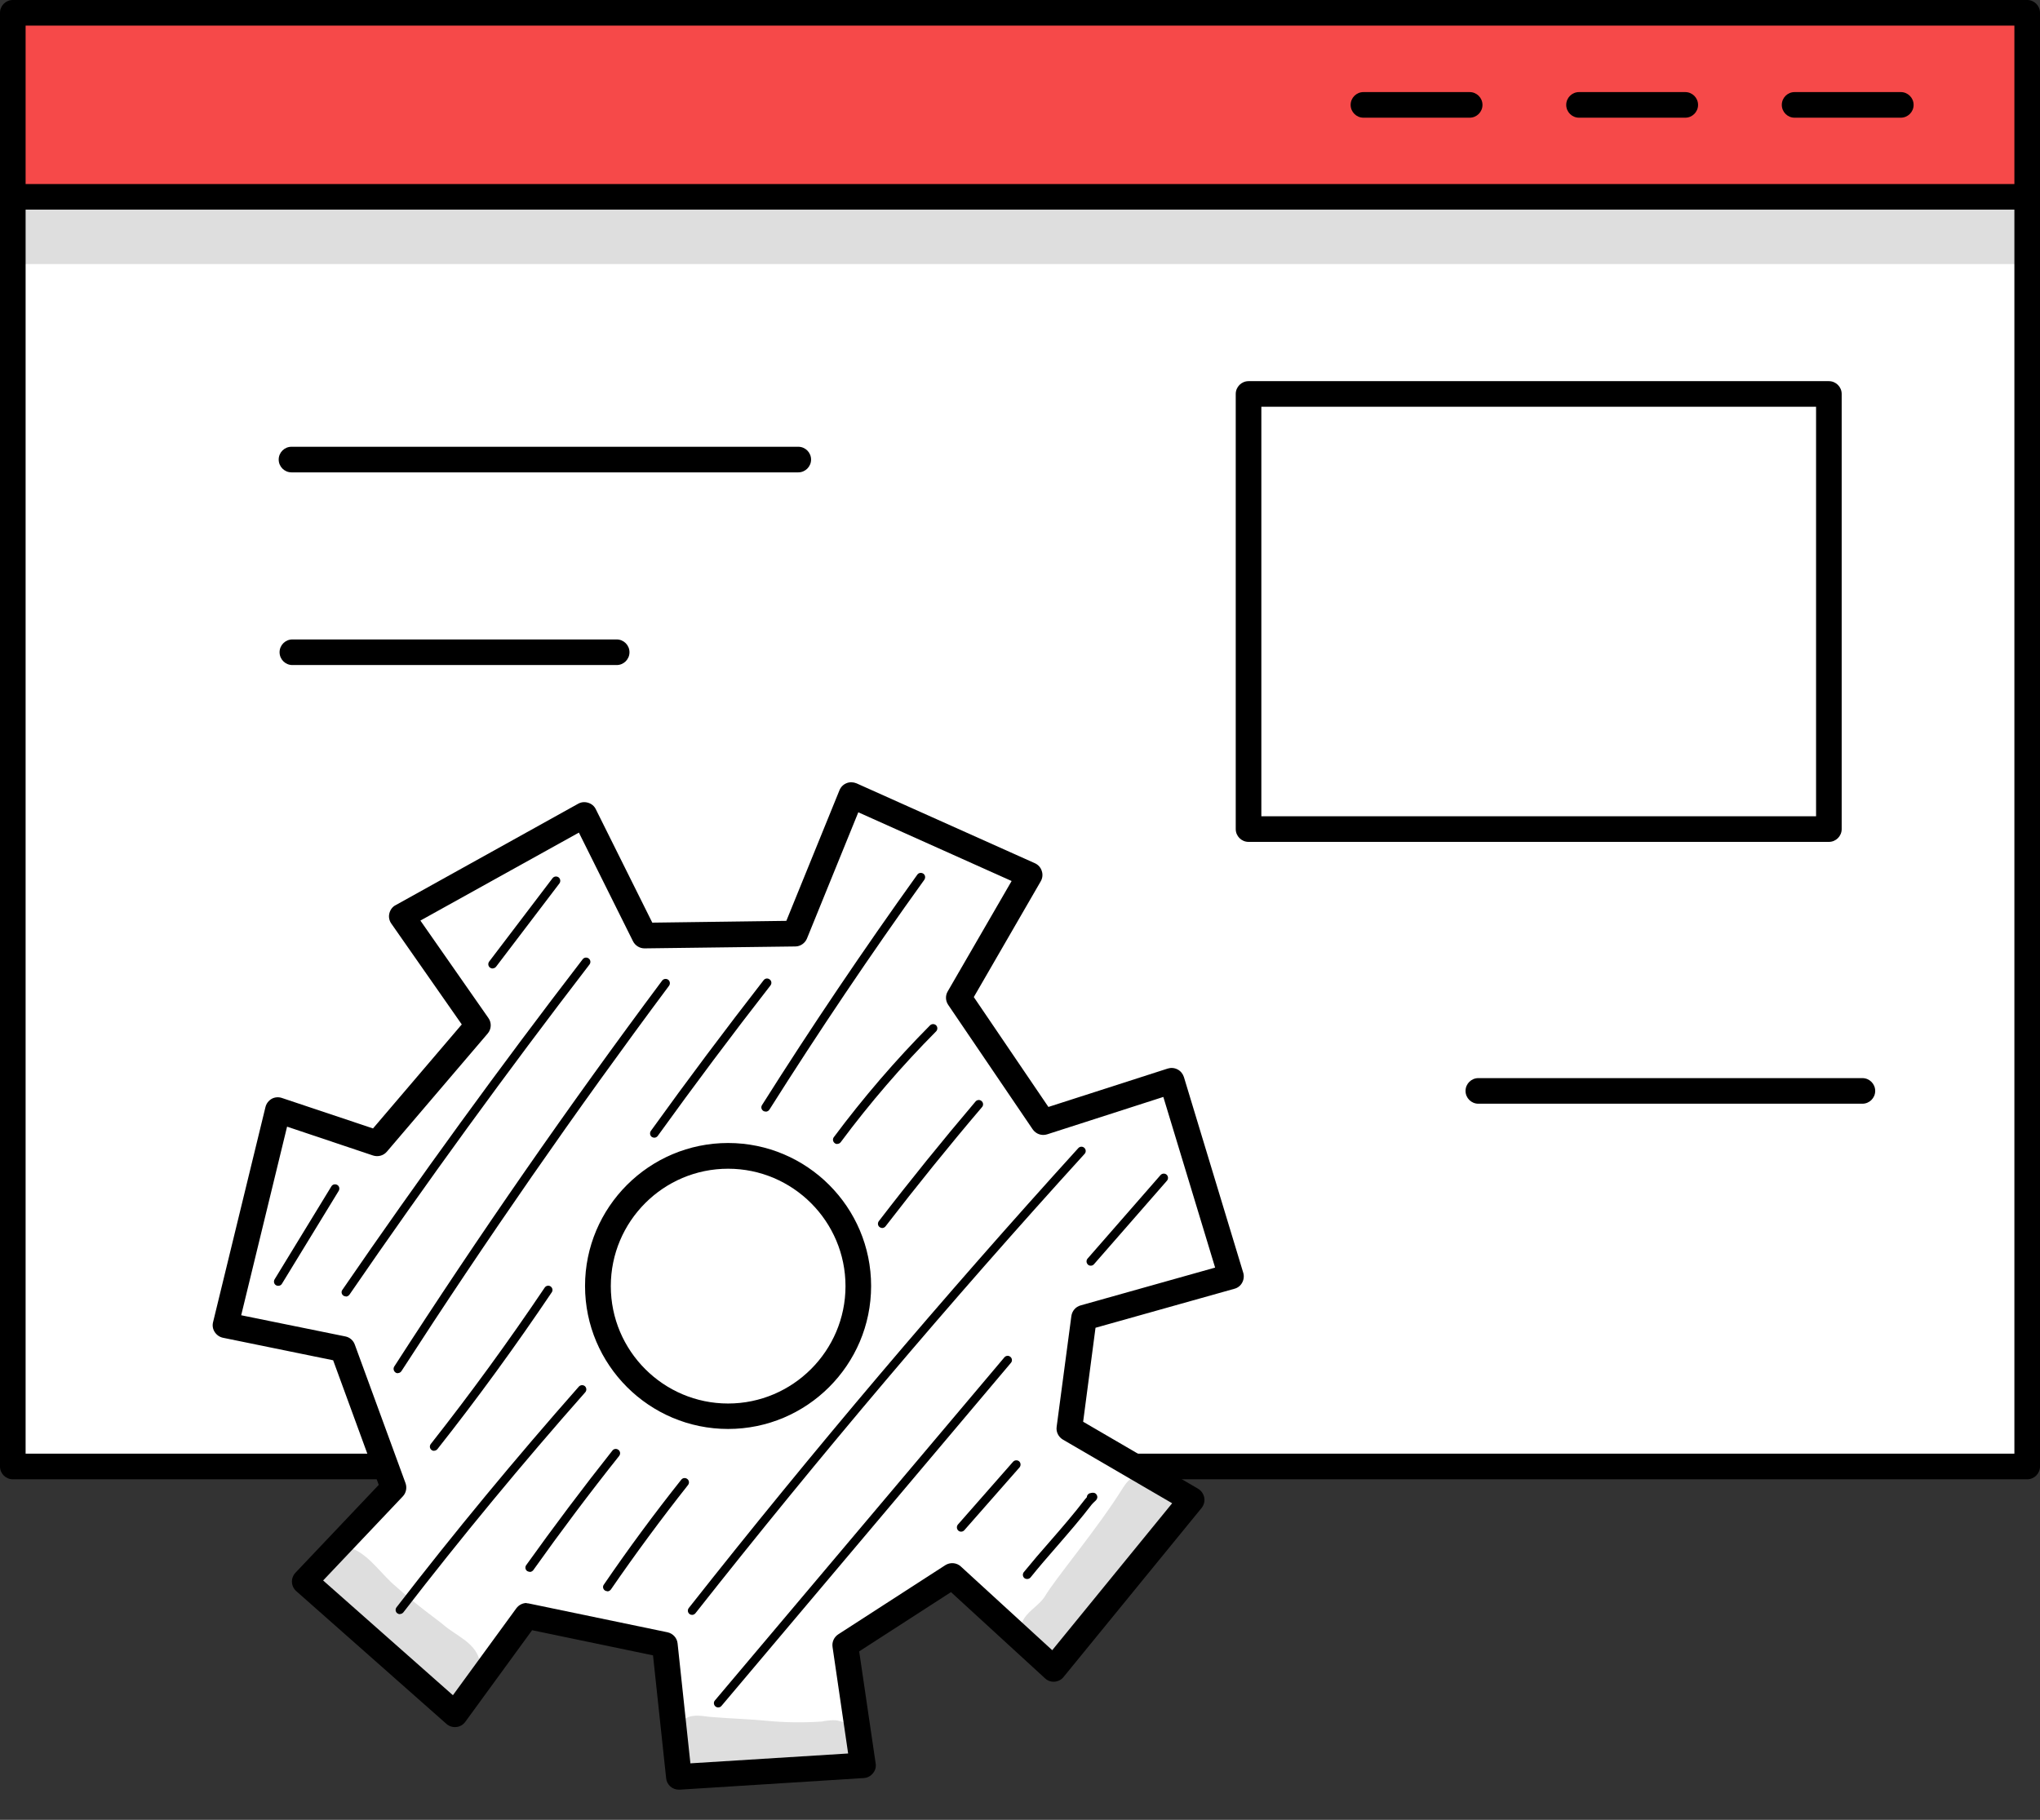 <svg width="65" height="58" viewBox="0 0 65 58" fill="none" xmlns="http://www.w3.org/2000/svg">
<rect x="0" y="0" width="65" height="58" fill="#333333" stroke="none"/>
<path d="M0.413 46.738L64.597 46.738V2.302L0.413 2.302V46.738Z" fill="white"/>
<path d="M64.592 47.147H0.408C0.183 47.147 0 46.964 0 46.739V2.302C0 2.077 0.183 1.894 0.408 1.894H64.592C64.817 1.894 65 2.077 65 2.302V46.739C65 46.964 64.817 47.147 64.592 47.147ZM0.816 46.331H64.184V2.71H0.816V46.331Z" fill="black"/>
<path d="M0.413 6.273L64.597 6.273V0.408L0.413 0.408V6.273Z" fill="#F64949"/>
<path d="M64.592 6.681H0.408C0.183 6.681 0 6.498 0 6.273V0.408C0 0.183 0.183 0 0.408 0H64.592C64.817 0 65 0.183 65 0.408V6.273C65 6.498 64.817 6.681 64.592 6.681ZM0.816 5.865H64.184V0.816H0.816V5.865Z" fill="black"/>
<path d="M46.828 3.751H43.443C43.218 3.751 43.035 3.568 43.035 3.343C43.035 3.118 43.218 2.935 43.443 2.935H46.828C47.053 2.935 47.236 3.118 47.236 3.343C47.236 3.568 47.053 3.751 46.828 3.751Z" fill="black"/>
<path d="M53.697 3.751H50.312C50.087 3.751 49.904 3.568 49.904 3.343C49.904 3.118 50.087 2.935 50.312 2.935H53.697C53.922 2.935 54.105 3.118 54.105 3.343C54.105 3.568 53.922 3.751 53.697 3.751Z" fill="black"/>
<path d="M60.565 3.751H57.18C56.955 3.751 56.773 3.568 56.773 3.343C56.773 3.118 56.955 2.935 57.18 2.935H60.565C60.79 2.935 60.973 3.118 60.973 3.343C60.973 3.568 60.79 3.751 60.565 3.751Z" fill="black"/>
<path d="M34.53 41.999L39.218 40.681L37.329 34.446L33.236 35.763L30.545 31.797L32.805 27.887L27.122 25.341L25.331 29.753L20.53 29.814L18.613 25.969L12.799 29.199L15.223 32.673L12.012 36.438L8.852 35.379L7.183 42.233L10.915 42.993L12.532 47.414L9.705 50.396L14.492 54.629L16.775 51.493L21.177 52.407L21.628 56.617L27.488 56.247L26.925 52.416L30.334 50.213L33.564 53.176L37.962 47.789L34.066 45.52L34.535 41.989L34.53 41.999ZM23.198 45.135C20.91 45.135 19.054 43.279 19.054 40.991C19.054 38.703 20.91 36.846 23.198 36.846C25.486 36.846 27.343 38.703 27.343 40.991C27.343 43.279 25.486 45.135 23.198 45.135Z" fill="white"/>
<path d="M21.628 57.039C21.422 57.039 21.244 56.884 21.225 56.673L20.807 52.759L16.954 51.957L14.825 54.878C14.759 54.971 14.652 55.032 14.539 55.042C14.427 55.056 14.309 55.018 14.225 54.943L9.438 50.71C9.354 50.635 9.307 50.532 9.302 50.424C9.297 50.311 9.34 50.203 9.415 50.124L12.068 47.325L10.615 43.354L7.103 42.636C6.995 42.613 6.902 42.547 6.841 42.453C6.78 42.36 6.761 42.247 6.789 42.139L8.458 35.285C8.486 35.172 8.557 35.079 8.655 35.022C8.754 34.966 8.875 34.957 8.983 34.994L11.885 35.965L14.713 32.65L12.467 29.434C12.401 29.34 12.378 29.223 12.406 29.11C12.434 28.998 12.504 28.899 12.607 28.848L18.421 25.617C18.52 25.561 18.632 25.552 18.74 25.585C18.848 25.617 18.937 25.692 18.984 25.791L20.784 29.406L25.055 29.349L26.748 25.186C26.79 25.083 26.869 25.003 26.973 24.961C27.076 24.919 27.188 24.924 27.291 24.966L32.974 27.512C33.077 27.558 33.161 27.648 33.194 27.76C33.232 27.868 33.218 27.99 33.161 28.088L31.028 31.778L33.405 35.28L37.208 34.056C37.311 34.024 37.423 34.033 37.522 34.085C37.62 34.136 37.69 34.225 37.723 34.328L39.613 40.564C39.645 40.667 39.631 40.784 39.58 40.878C39.528 40.977 39.439 41.047 39.331 41.075L34.906 42.318L34.512 45.313L38.173 47.447C38.276 47.508 38.347 47.611 38.37 47.728C38.394 47.845 38.361 47.967 38.286 48.061L33.888 53.448C33.818 53.537 33.715 53.588 33.602 53.598C33.49 53.607 33.382 53.57 33.297 53.49L30.301 50.743L27.376 52.632L27.901 56.205C27.92 56.317 27.887 56.434 27.812 56.519C27.742 56.608 27.634 56.664 27.521 56.669L21.661 57.039C21.661 57.039 21.642 57.039 21.633 57.039H21.628ZM16.78 51.099C16.808 51.099 16.836 51.099 16.864 51.108L21.267 52.023C21.44 52.06 21.572 52.201 21.59 52.379L21.998 56.2L27.024 55.886L26.527 52.491C26.504 52.332 26.574 52.177 26.71 52.088L30.119 49.885C30.273 49.786 30.48 49.8 30.616 49.927L33.527 52.594L37.348 47.911L33.865 45.881C33.724 45.796 33.644 45.637 33.668 45.473L34.137 41.942C34.16 41.783 34.273 41.647 34.432 41.605L38.717 40.4L37.067 34.961L33.368 36.152C33.194 36.209 33.007 36.143 32.904 35.993L30.212 32.026C30.123 31.895 30.119 31.726 30.198 31.595L32.233 28.079L27.348 25.889L25.712 29.912C25.651 30.062 25.5 30.165 25.341 30.165L20.54 30.226H20.535C20.381 30.226 20.24 30.137 20.17 30.001L18.445 26.536L13.395 29.34L15.561 32.444C15.669 32.594 15.66 32.8 15.538 32.941L12.326 36.706C12.218 36.832 12.045 36.879 11.885 36.827L9.147 35.908L7.685 41.919L11.004 42.594C11.145 42.622 11.257 42.721 11.304 42.852L12.922 47.273C12.973 47.419 12.94 47.583 12.832 47.695L10.296 50.372L14.431 54.029L16.452 51.258C16.532 51.151 16.654 51.09 16.78 51.09V51.099ZM23.199 45.543C20.686 45.543 18.641 43.499 18.641 40.986C18.641 38.473 20.686 36.429 23.199 36.429C25.712 36.429 27.756 38.473 27.756 40.986C27.756 43.499 25.712 45.543 23.199 45.543ZM23.199 37.249C21.136 37.249 19.462 38.928 19.462 40.991C19.462 43.054 21.14 44.732 23.199 44.732C25.257 44.732 26.94 43.054 26.94 40.991C26.94 38.928 25.262 37.249 23.199 37.249Z" fill="black"/>
<g opacity="0.13">
<path d="M15.265 52.867C15.106 52.332 14.51 52.121 14.121 51.779C13.995 51.666 13.319 51.198 12.621 50.569C12.175 50.199 11.833 49.655 11.313 49.392C10.394 48.971 9.573 50.204 10.291 50.907C11.556 52.196 12.494 52.876 13.577 53.673C13.835 53.809 13.699 53.954 14.37 54.043C14.965 54.057 15.429 53.439 15.265 52.867Z" fill="black"/>
</g>
<g opacity="0.13">
<path d="M26.748 54.854C26.617 54.793 26.284 54.845 26.185 54.868C25.604 54.906 25.018 54.901 24.441 54.845C23.874 54.789 23.302 54.775 22.735 54.728C22.444 54.714 22.13 54.611 21.858 54.761C20.883 55.131 21.197 56.631 22.233 56.622C23.157 56.73 24.09 56.669 25.018 56.659C25.459 56.673 25.899 56.673 26.34 56.641C26.556 56.641 26.781 56.631 26.968 56.509C27.653 56.12 27.517 55.047 26.753 54.85L26.748 54.854Z" fill="black"/>
</g>
<g opacity="0.13">
<path d="M35.796 47.395C34.98 48.712 33.616 50.32 33.278 50.902C33.072 51.206 32.687 51.375 32.561 51.727C32.172 52.566 33.306 53.321 33.949 52.665C34.614 52.116 35.228 51.042 35.383 50.911C35.908 50.269 36.41 49.608 36.874 48.919C37.052 48.6 37.38 48.328 37.418 47.953C37.577 47.025 36.265 46.579 35.8 47.395H35.796Z" fill="black"/>
</g>
<path d="M25.435 15.055H9.288C9.063 15.055 8.88 14.872 8.88 14.647C8.88 14.422 9.063 14.239 9.288 14.239H25.435C25.66 14.239 25.843 14.422 25.843 14.647C25.843 14.872 25.66 15.055 25.435 15.055Z" fill="black"/>
<path d="M59.341 35.177H47.104C46.879 35.177 46.696 34.994 46.696 34.769C46.696 34.544 46.879 34.361 47.104 34.361H59.341C59.566 34.361 59.749 34.544 59.749 34.769C59.749 34.994 59.566 35.177 59.341 35.177Z" fill="black"/>
<path d="M19.649 21.196H9.316C9.091 21.196 8.908 21.013 8.908 20.788C8.908 20.563 9.091 20.38 9.316 20.38H19.649C19.874 20.38 20.057 20.563 20.057 20.788C20.057 21.013 19.874 21.196 19.649 21.196Z" fill="black"/>
<path d="M58.272 12.556H39.781V26.424H58.272V12.556Z" fill="white"/>
<path d="M58.273 26.832H39.782C39.557 26.832 39.374 26.649 39.374 26.424V12.556C39.374 12.331 39.557 12.148 39.782 12.148H58.273C58.498 12.148 58.681 12.331 58.681 12.556V26.424C58.681 26.649 58.498 26.832 58.273 26.832ZM40.19 26.016H57.865V12.964H40.19V26.016Z" fill="black"/>
<path d="M8.866 40.981C8.842 40.981 8.819 40.977 8.795 40.963C8.73 40.925 8.711 40.841 8.749 40.775L10.558 37.812C10.596 37.746 10.68 37.728 10.746 37.765C10.812 37.803 10.83 37.887 10.793 37.953L8.983 40.916C8.96 40.958 8.913 40.981 8.866 40.981Z" fill="black"/>
<path d="M11.018 41.318C10.99 41.318 10.966 41.309 10.943 41.295C10.882 41.253 10.863 41.168 10.91 41.108C13.357 37.544 15.931 34 18.566 30.573C18.613 30.512 18.698 30.502 18.759 30.549C18.819 30.596 18.829 30.68 18.782 30.741C16.152 34.164 13.578 37.704 11.135 41.262C11.107 41.3 11.065 41.323 11.023 41.323L11.018 41.318Z" fill="black"/>
<path d="M15.697 30.868C15.669 30.868 15.641 30.859 15.613 30.84C15.552 30.793 15.542 30.709 15.585 30.648L17.605 27.99C17.652 27.929 17.736 27.919 17.797 27.961C17.858 28.008 17.868 28.093 17.826 28.154L15.805 30.812C15.777 30.845 15.739 30.864 15.697 30.864V30.868Z" fill="black"/>
<path d="M12.678 43.767C12.654 43.767 12.626 43.762 12.602 43.743C12.542 43.701 12.523 43.617 12.56 43.556C15.252 39.378 18.125 35.238 21.098 31.253C21.145 31.192 21.229 31.183 21.29 31.225C21.351 31.272 21.36 31.356 21.318 31.417C18.351 35.398 15.481 39.533 12.79 43.701C12.762 43.743 12.72 43.762 12.678 43.762V43.767Z" fill="black"/>
<path d="M13.835 46.241C13.807 46.241 13.774 46.232 13.75 46.213C13.689 46.166 13.68 46.082 13.727 46.021C14.993 44.413 16.212 42.739 17.356 41.037C17.398 40.976 17.482 40.958 17.543 41C17.604 41.042 17.623 41.126 17.581 41.187C16.432 42.894 15.209 44.577 13.938 46.185C13.91 46.218 13.872 46.237 13.83 46.237L13.835 46.241Z" fill="black"/>
<path d="M20.85 36.26C20.822 36.26 20.793 36.251 20.77 36.237C20.709 36.195 20.695 36.106 20.737 36.045C21.9 34.427 23.109 32.814 24.333 31.239C24.38 31.178 24.464 31.169 24.525 31.216C24.586 31.263 24.596 31.347 24.549 31.408C23.325 32.978 22.12 34.591 20.957 36.204C20.929 36.242 20.887 36.26 20.845 36.26H20.85Z" fill="black"/>
<path d="M24.394 35.426C24.37 35.426 24.342 35.421 24.323 35.407C24.258 35.365 24.239 35.285 24.281 35.219C25.852 32.73 27.516 30.264 29.228 27.877C29.27 27.816 29.354 27.802 29.42 27.845C29.481 27.887 29.495 27.971 29.453 28.037C27.741 30.419 26.082 32.885 24.516 35.365C24.488 35.407 24.445 35.43 24.398 35.43L24.394 35.426Z" fill="black"/>
<path d="M12.743 51.446C12.715 51.446 12.687 51.437 12.659 51.418C12.598 51.371 12.588 51.287 12.635 51.226C14.482 48.83 16.442 46.462 18.444 44.193C18.496 44.137 18.58 44.132 18.636 44.179C18.692 44.23 18.697 44.315 18.65 44.371C16.648 46.636 14.698 48.999 12.851 51.39C12.823 51.422 12.785 51.441 12.743 51.441V51.446Z" fill="black"/>
<path d="M16.878 50.096C16.85 50.096 16.822 50.086 16.798 50.072C16.737 50.03 16.723 49.946 16.765 49.885C17.647 48.651 18.57 47.423 19.513 46.232C19.56 46.171 19.644 46.162 19.705 46.209C19.766 46.256 19.775 46.34 19.729 46.401C18.786 47.587 17.867 48.811 16.991 50.044C16.962 50.081 16.92 50.1 16.878 50.1V50.096Z" fill="black"/>
<path d="M26.677 36.462C26.649 36.462 26.62 36.453 26.597 36.434C26.536 36.387 26.522 36.303 26.569 36.242C27.502 34.99 28.533 33.789 29.635 32.678C29.687 32.627 29.776 32.627 29.827 32.678C29.879 32.73 29.879 32.819 29.827 32.871C28.735 33.972 27.713 35.158 26.789 36.401C26.761 36.438 26.724 36.457 26.681 36.457L26.677 36.462Z" fill="black"/>
<path d="M19.349 50.714C19.321 50.714 19.297 50.705 19.274 50.691C19.213 50.649 19.194 50.564 19.241 50.503C20.019 49.364 20.849 48.239 21.707 47.16C21.754 47.1 21.838 47.09 21.899 47.137C21.96 47.184 21.97 47.268 21.923 47.329C21.07 48.408 20.244 49.528 19.466 50.658C19.438 50.696 19.396 50.719 19.354 50.719L19.349 50.714Z" fill="black"/>
<path d="M28.111 39.139C28.083 39.139 28.055 39.129 28.027 39.11C27.966 39.064 27.956 38.979 28.003 38.918C28.997 37.624 30.033 36.344 31.084 35.106C31.13 35.05 31.22 35.041 31.276 35.093C31.332 35.139 31.341 35.228 31.29 35.285C30.24 36.518 29.208 37.798 28.214 39.087C28.186 39.12 28.149 39.139 28.106 39.139H28.111Z" fill="black"/>
<path d="M22.055 51.469C22.026 51.469 21.994 51.46 21.97 51.441C21.909 51.394 21.9 51.309 21.947 51.249C25.894 46.241 30.072 41.314 34.357 36.593C34.408 36.536 34.493 36.532 34.549 36.583C34.605 36.635 34.61 36.719 34.558 36.776C30.273 41.487 26.101 46.415 22.158 51.417C22.13 51.45 22.092 51.469 22.05 51.469H22.055Z" fill="black"/>
<path d="M22.884 54.418C22.851 54.418 22.823 54.409 22.795 54.385C22.739 54.339 22.729 54.249 22.781 54.193L32.003 43.26C32.05 43.204 32.139 43.194 32.195 43.246C32.252 43.293 32.261 43.382 32.209 43.438L22.987 54.371C22.959 54.404 22.922 54.418 22.884 54.418Z" fill="black"/>
<path d="M34.755 40.339C34.722 40.339 34.69 40.33 34.666 40.306C34.61 40.255 34.605 40.17 34.652 40.114L36.978 37.451C37.029 37.395 37.114 37.39 37.17 37.437C37.226 37.488 37.231 37.573 37.184 37.629L34.858 40.292C34.83 40.325 34.793 40.339 34.755 40.339Z" fill="black"/>
<path d="M30.624 48.816C30.592 48.816 30.559 48.806 30.535 48.783C30.479 48.731 30.474 48.647 30.521 48.59L32.279 46.589C32.331 46.532 32.415 46.528 32.472 46.574C32.528 46.626 32.532 46.71 32.486 46.767L30.727 48.769C30.699 48.801 30.662 48.816 30.624 48.816Z" fill="black"/>
<path d="M32.725 50.325C32.697 50.325 32.664 50.316 32.641 50.297C32.584 50.25 32.575 50.166 32.622 50.105C32.889 49.777 33.175 49.444 33.456 49.125C33.836 48.689 34.225 48.239 34.572 47.784C34.591 47.761 34.61 47.737 34.629 47.719C34.629 47.662 34.671 47.606 34.727 47.592C34.783 47.578 34.891 47.545 34.947 47.648C34.999 47.747 34.919 47.822 34.886 47.85C34.863 47.873 34.821 47.906 34.788 47.948C34.436 48.408 34.042 48.862 33.663 49.299C33.386 49.617 33.1 49.946 32.837 50.274C32.809 50.307 32.772 50.325 32.73 50.325H32.725Z" fill="black"/>
<g opacity="0.13">
<path d="M64.199 6.512H0.015V8.415H64.199V6.512Z" fill="black"/>
</g>
</svg>
